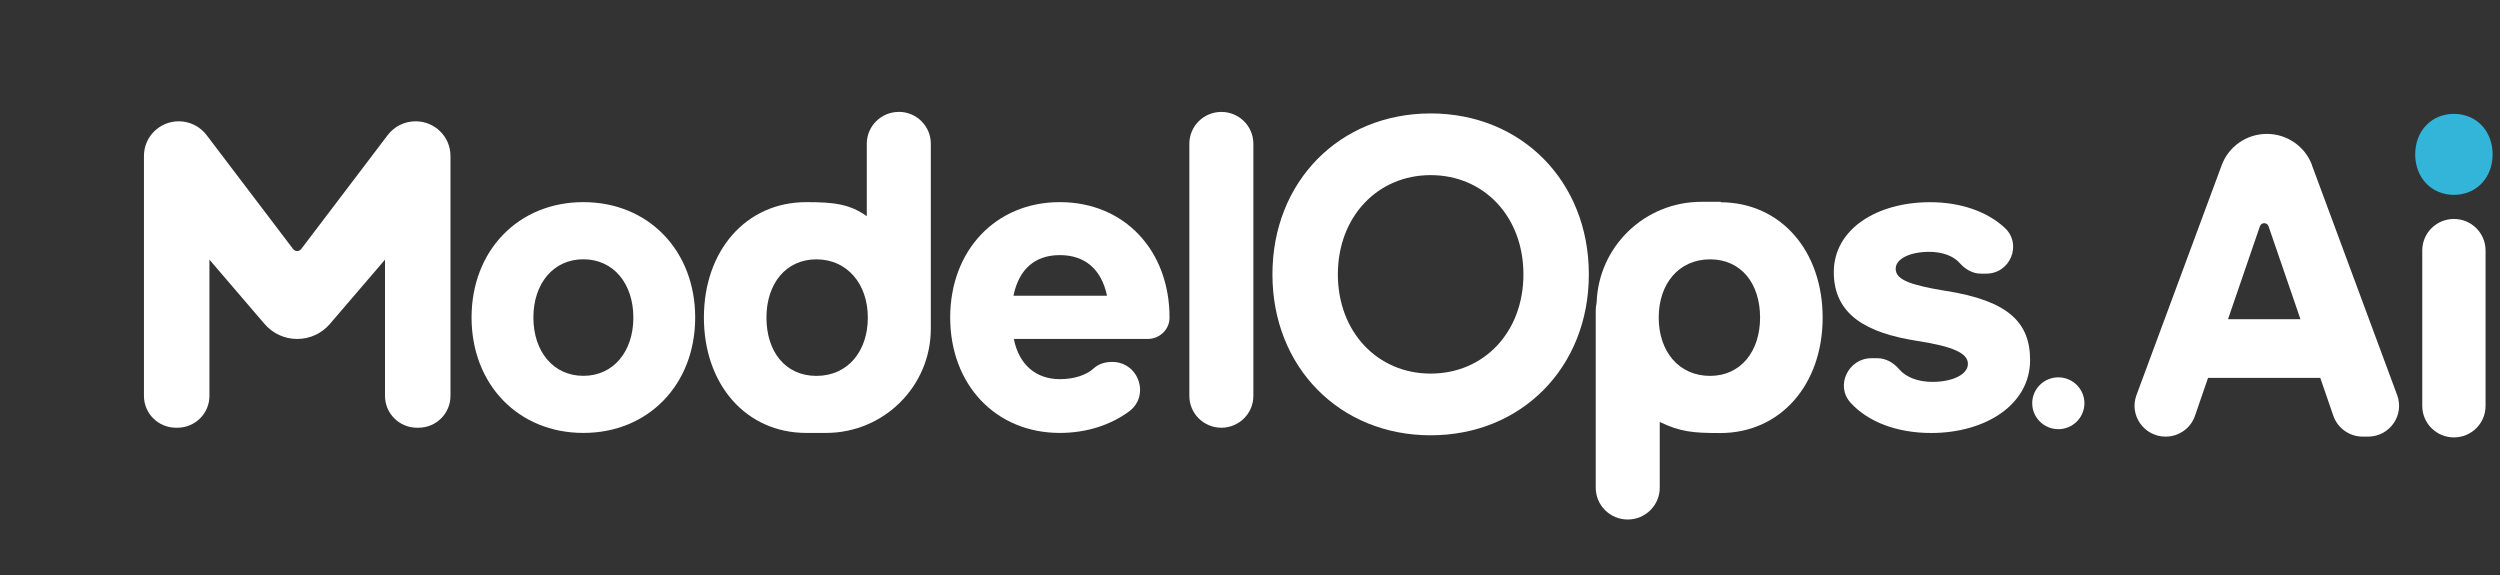 <svg width="339" height="78" viewBox="0 0 339 78" fill="none" xmlns="http://www.w3.org/2000/svg">
<rect x="0" y="0" width="339" height="78" fill="#333333" stroke="none"/>
<path d="M56.347 16.449C54.868 16.449 53.471 17.139 52.578 18.312L40.848 33.763C40.566 34.133 40.013 34.133 39.74 33.763L28.009 18.312C27.117 17.139 25.72 16.449 24.24 16.449C21.636 16.449 19.52 18.542 19.52 21.137V53.688C19.52 56.069 21.462 57.999 23.86 57.999H24.058C26.455 57.999 28.398 56.069 28.398 53.688V35.208L35.879 43.935C36.979 45.224 38.599 45.963 40.302 45.963C42.005 45.963 43.617 45.224 44.725 43.935L52.206 35.208V53.688C52.206 56.069 54.149 57.999 56.546 57.999H56.744C59.142 57.999 61.084 56.069 61.084 53.688V21.137C61.084 18.551 58.968 16.449 56.364 16.449H56.347Z" fill="white"/>
<path d="M79.106 27.409C70.277 27.409 63.944 33.985 63.944 43.057C63.944 52.129 70.285 58.705 79.106 58.705C87.926 58.705 94.267 52.129 94.267 43.057C94.267 33.985 87.926 27.409 79.106 27.409ZM79.106 50.963C75.014 50.963 72.327 47.646 72.327 43.057C72.327 38.468 75.014 35.159 79.106 35.159C83.198 35.159 85.884 38.476 85.884 43.057C85.884 47.638 83.206 50.963 79.106 50.963Z" fill="white"/>
<path d="M121.877 15.176C119.48 15.176 117.537 17.106 117.537 19.487V29.314C115.231 27.672 113.098 27.409 109.345 27.409C101.153 27.409 95.449 33.985 95.449 43.057C95.449 52.129 101.153 58.705 109.345 58.705H111.998C119.852 58.705 126.217 52.383 126.217 44.584V19.478C126.217 17.098 124.274 15.168 121.877 15.168V15.176ZM103.93 43.065C103.93 38.476 106.559 35.167 110.709 35.167C114.859 35.167 117.678 38.484 117.678 43.065C117.678 47.646 114.95 50.971 110.709 50.971C106.468 50.971 103.93 47.654 103.93 43.065Z" fill="white"/>
<path d="M143.718 27.409C134.988 27.409 128.846 33.985 128.846 43.057C128.846 52.129 134.988 58.705 143.718 58.705C147.338 58.705 150.595 57.629 153.092 55.798C155.985 53.664 154.415 49.075 150.81 49.075C149.901 49.075 148.983 49.329 148.314 49.945C147.322 50.864 145.652 51.414 143.718 51.414C140.452 51.414 138.162 49.428 137.476 45.963H155.63C157.242 45.963 158.589 44.682 158.589 43.081C158.589 43.073 158.589 43.065 158.589 43.057C158.589 33.936 152.447 27.409 143.718 27.409ZM137.427 40.101C138.154 36.53 140.303 34.593 143.718 34.593C147.132 34.593 149.372 36.53 150.108 40.101H137.427Z" fill="white"/>
<path d="M165.616 15.177C163.219 15.177 161.276 17.106 161.276 19.487V53.688C161.276 56.069 163.219 57.999 165.616 57.999C168.013 57.999 169.956 56.069 169.956 53.688V19.487C169.956 17.106 168.013 15.177 165.616 15.177Z" fill="white"/>
<path d="M193.995 15.382C181.661 15.382 172.543 24.609 172.543 37.203C172.543 49.797 181.661 59.025 193.995 59.025C206.329 59.025 215.447 49.797 215.447 37.203C215.447 24.609 206.329 15.382 193.995 15.382ZM193.995 50.659C186.778 50.659 181.413 45.002 181.413 37.203C181.413 29.404 186.778 23.747 193.995 23.747C201.212 23.747 206.577 29.355 206.577 37.203C206.577 45.052 201.212 50.659 193.995 50.659Z" fill="white"/>
<path d="M233.311 27.417L233.353 27.368H230.699C223.011 27.368 216.77 33.427 216.505 41.004C216.431 41.374 216.381 41.76 216.381 42.145V66.135C216.381 68.515 218.324 70.445 220.721 70.445C223.119 70.445 225.061 68.515 225.061 66.135V57.219C227.855 58.549 229.5 58.721 233.253 58.721C241.446 58.721 247.15 52.145 247.15 43.073C247.15 34.001 241.471 27.458 233.311 27.425V27.417ZM231.89 50.971C227.649 50.971 224.921 47.654 224.921 43.065C224.921 38.476 227.649 35.167 231.89 35.167C236.13 35.167 238.668 38.484 238.668 43.065C238.668 47.646 236.039 50.971 231.89 50.971Z" fill="white"/>
<path d="M263.832 39.445C258.954 38.632 257.053 37.917 257.053 36.44C257.053 35.118 258.954 34.149 261.592 34.149C263.369 34.149 264.882 34.699 265.725 35.66C266.477 36.505 267.461 37.105 268.602 37.105H269.337C272.611 37.105 274.239 33.107 271.842 30.89C269.461 28.681 265.849 27.417 261.732 27.417C254.466 27.417 248.663 31.087 248.663 36.9C248.663 42.712 253.151 45.159 259.971 46.226C264.898 46.989 266.849 47.909 266.849 49.337C266.849 50.766 264.799 51.784 262.021 51.784C260.095 51.784 258.458 51.152 257.557 50.101C256.789 49.198 255.747 48.574 254.565 48.574H253.771C250.622 48.574 248.828 52.309 250.944 54.616C253.333 57.235 257.26 58.713 261.873 58.713C269.139 58.713 275.281 54.936 275.281 48.82C275.281 43.673 272.256 40.766 263.824 39.436L263.832 39.445Z" fill="white"/>
<path d="M313.514 22.401C312.572 19.856 310.125 18.157 307.389 18.157C304.652 18.157 302.205 19.848 301.263 22.401L289.706 53.574C288.69 56.307 290.731 59.206 293.658 59.206C295.46 59.206 297.064 58.072 297.642 56.373L299.411 51.242H314.63L316.399 56.373C316.986 58.064 318.582 59.206 320.384 59.206H321.103C324.038 59.206 326.071 56.307 325.054 53.574L313.498 22.401H313.514ZM302.115 43.287L306.446 30.677C306.636 30.126 307.422 30.126 307.612 30.677L311.944 43.287H302.115Z" fill="white"/>
<path d="M332.751 26.424C335.784 26.424 338 24.109 338 20.931C338 17.754 335.784 15.439 332.751 15.439C329.717 15.439 327.501 17.754 327.501 20.931C327.501 24.109 329.717 26.424 332.751 26.424Z" fill="#33B5DA"/>
<path d="M332.751 29.691C330.386 29.691 328.46 31.596 328.46 33.952V55.051C328.46 57.399 330.378 59.312 332.751 59.312C335.123 59.312 337.041 57.408 337.041 55.051V33.952C337.041 31.604 335.123 29.691 332.751 29.691Z" fill="white"/>
<path d="M279.108 51.168C277.149 51.168 275.57 52.744 275.57 54.682C275.57 56.619 277.158 58.196 279.108 58.196C281.059 58.196 282.647 56.619 282.647 54.682C282.647 52.744 281.059 51.168 279.108 51.168Z" fill="white"/>
</svg>
